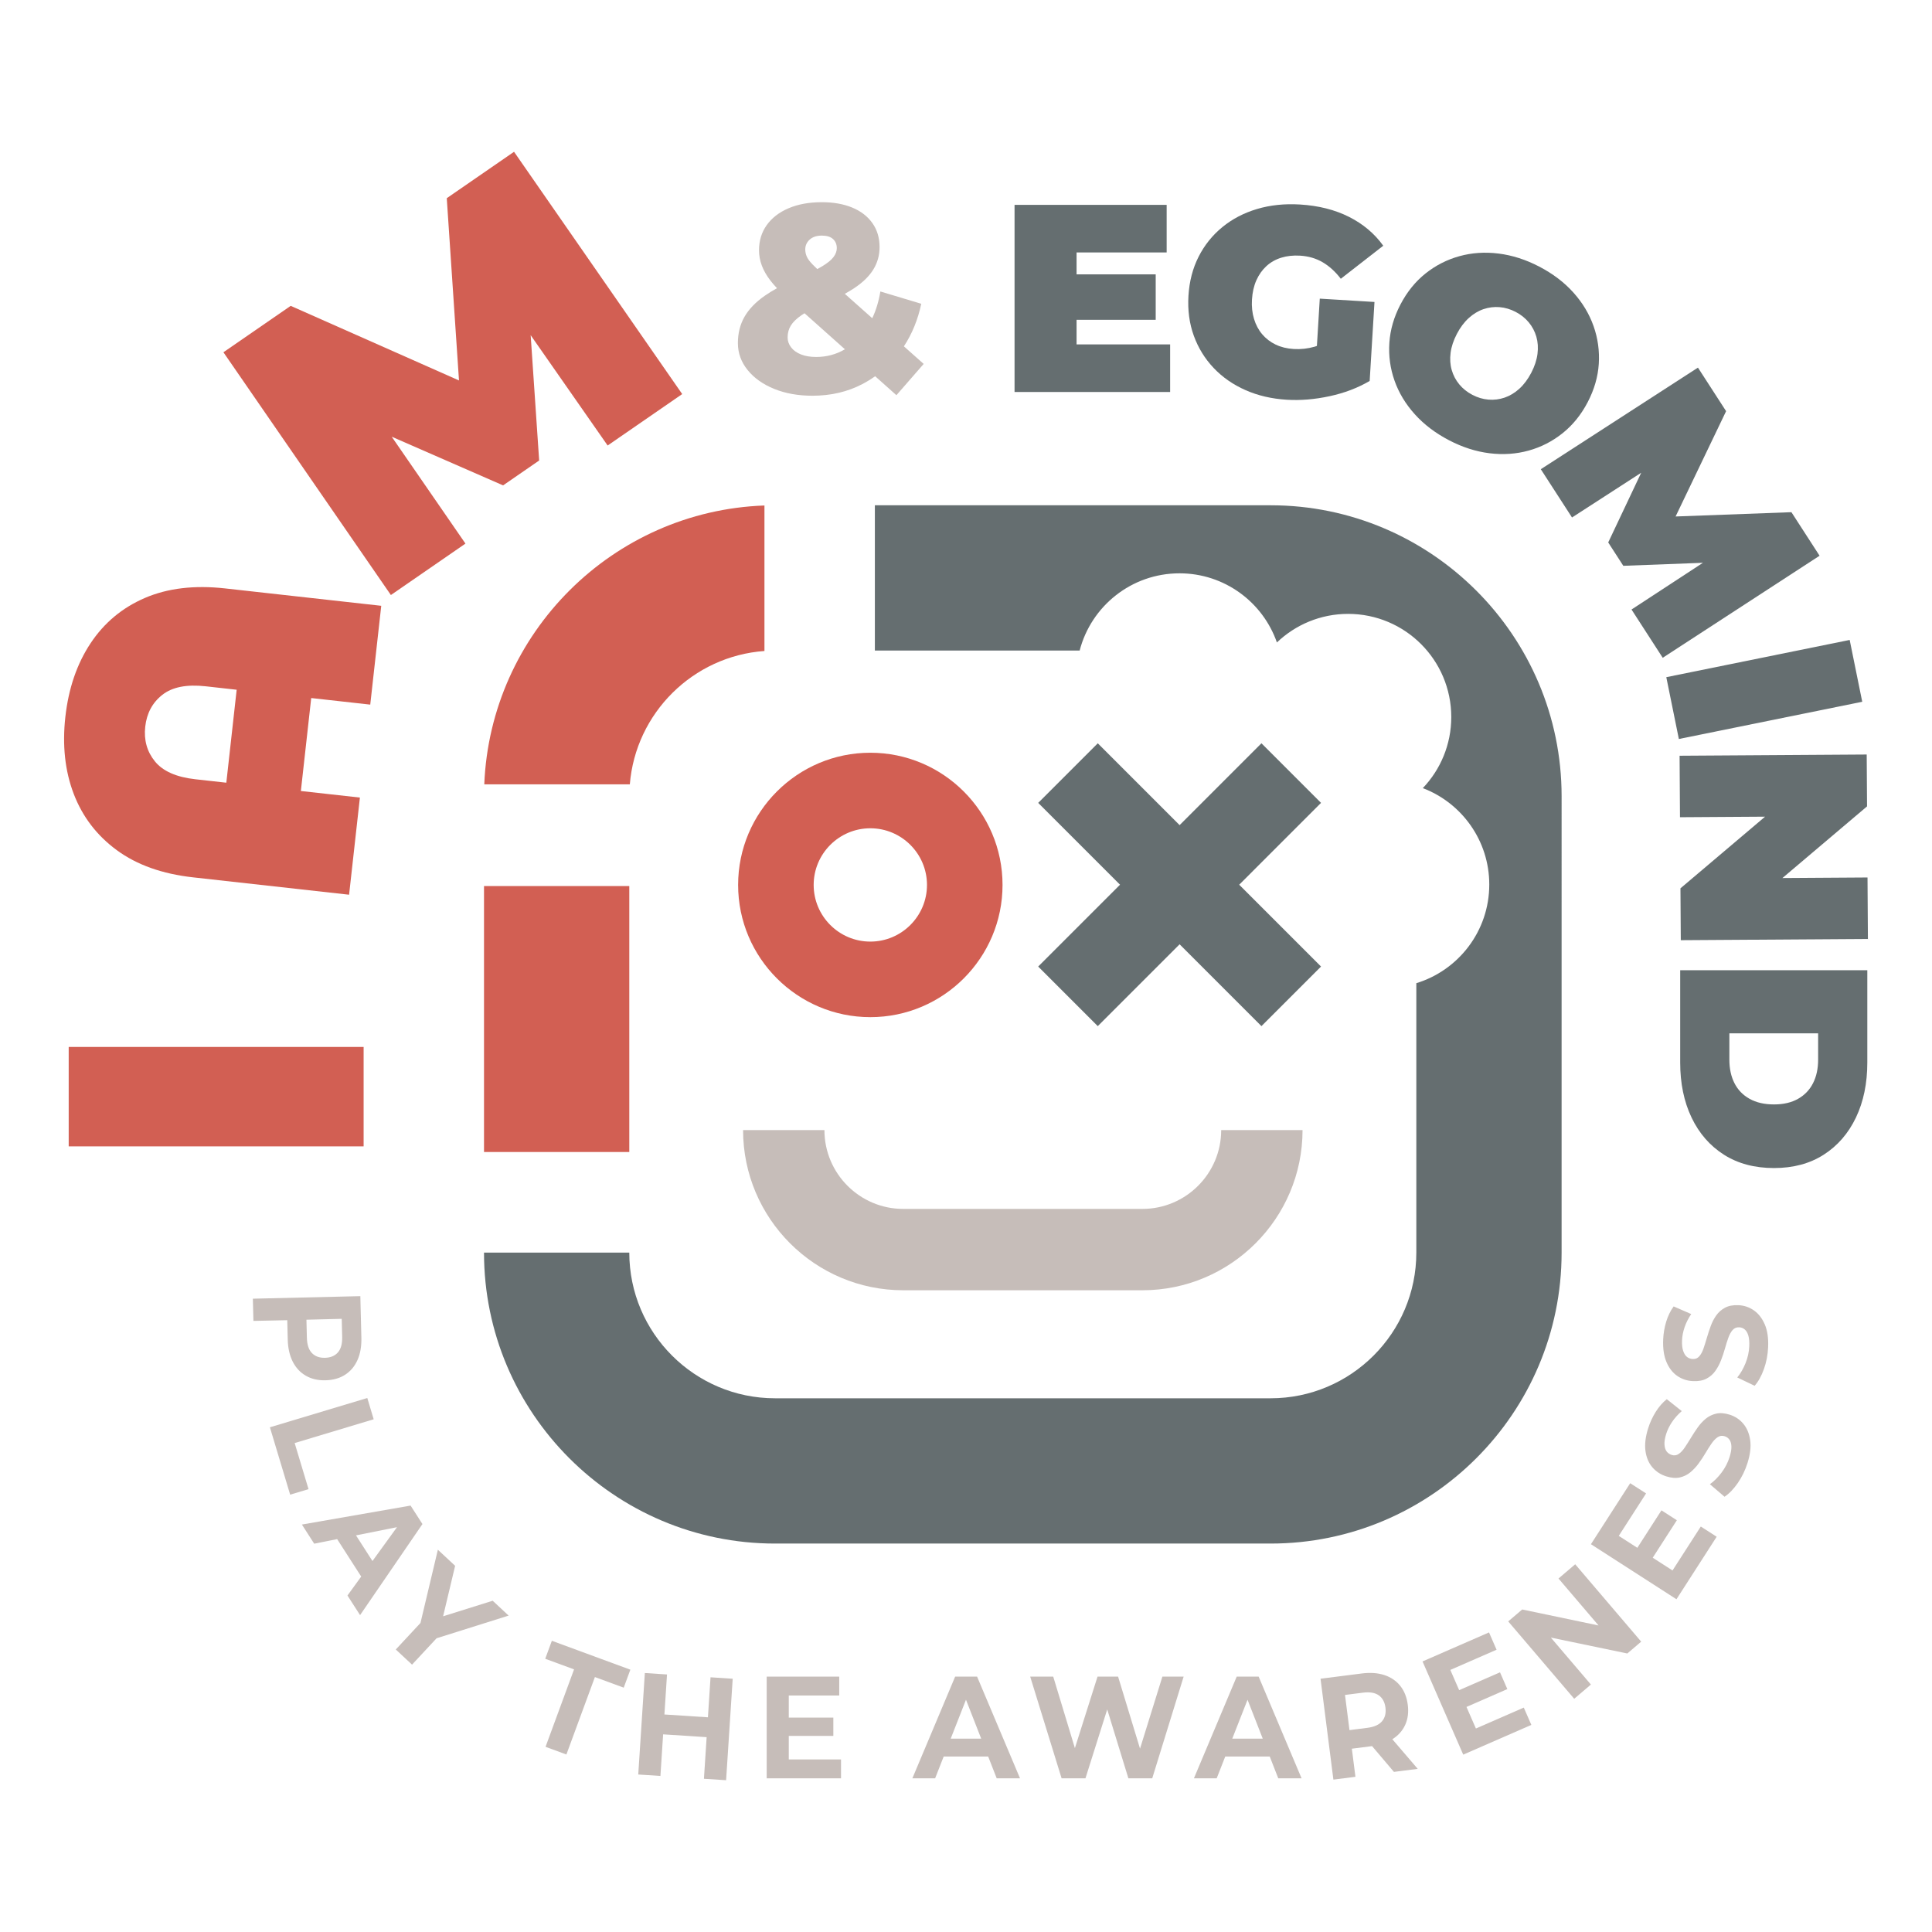 <svg xml:space="preserve" data-sanitized-enable-background="new 0 0 664.911 664.911" viewBox="0 0 664.911 664.911" height="664.911px" width="664.911px" y="0px" x="0px" xmlns:xlink="http://www.w3.org/1999/xlink" xmlns="http://www.w3.org/2000/svg" id="Capa_1" version="1.1">
<g>
	<path d="M393.163,444.054h-82.311c-30.393,0-55.118-24.726-55.118-55.118h28c0,14.953,12.165,27.118,27.118,27.118
		h82.311c14.952,0,27.117-12.165,27.117-27.118h28C448.28,419.328,423.554,444.054,393.163,444.054z" fill="#C6BDB9"></path>
	<g>
		<path d="M437.299,173.895H301.09v50h70.48c3.956-15.29,17.843-26.583,34.37-26.583
			c15.503,0,28.676,9.941,33.515,23.793c6.373-6.088,15.002-9.834,24.511-9.834c19.606,0,35.5,15.894,35.5,35.5
			c0,9.487-3.729,18.098-9.792,24.467c13.368,5.092,22.87,18.023,22.87,33.179c0,15.989-10.572,29.506-25.105,33.95v92.723
			c0,27.646-22.492,50.138-50.139,50.138H266.715c-27.646,0-50.139-22.492-50.139-50.138h-50
			c0,55.216,44.922,100.138,100.139,100.138h170.585c55.217,0,100.139-44.922,100.139-100.138V274.033
			C537.438,218.817,492.516,173.895,437.299,173.895z" fill="#656E70"></path>
		<polygon points="454.642,276.316 434.136,255.81 405.972,283.975 377.807,255.81 357.301,276.316 385.466,304.481 
			357.301,332.646 377.807,353.151 405.972,324.987 434.136,353.151 454.642,332.646 426.478,304.481" fill="#656E70"></polygon>
		<path d="M299.529,350.058c-25.089,0-45.5-20.411-45.5-45.5s20.411-45.5,45.5-45.5s45.5,20.411,45.5,45.5
			S324.618,350.058,299.529,350.058z M299.529,285.058c-10.752,0-19.5,8.748-19.5,19.5s8.748,19.5,19.5,19.5s19.5-8.748,19.5-19.5
			S310.281,285.058,299.529,285.058z" fill="#D25F53"></path>
		<g>
			<rect height="91.529" width="50" fill="#D25F53" y="304.94" x="166.576"></rect>
			<path d="M216.757,269.94c1.995-24.542,21.729-44.132,46.334-45.899v-50.073
				c-52.184,1.866-94.317,43.849-96.424,95.972H216.757z" fill="#D25F53"></path>
		</g>
		<path d="M125.142,394.532h-101.5v-34.22h101.5V394.532z" fill="#D25F53"></path>
		<path d="M127.424,242.499l3.786-34.01l-53.753-5.984c-10.567-1.176-19.76-0.084-27.574,3.277
			c-7.815,3.361-14.061,8.575-18.738,15.64c-4.676,7.066-7.562,15.499-8.652,25.298c-1.091,9.799-0.128,18.638,2.885,26.509
			c3.015,7.875,7.961,14.333,14.84,19.378c6.879,5.047,15.604,8.156,26.171,9.333l53.753,5.984l3.722-33.434l-20.319-2.262
			l3.562-31.992L127.424,242.499z M77.891,269.373l-10.664-1.187c-6.532-0.727-11.167-2.775-13.906-6.144
			c-2.736-3.369-3.85-7.358-3.336-11.97c0.514-4.611,2.477-8.259,5.887-10.943c3.413-2.684,8.384-3.662,14.916-2.935l10.664,1.187
			L77.891,269.373z" fill="#D25F53"></path>
		<polygon points="234.785,135.622 176.911,52.237 153.756,68.211 157.965,130.935 100.046,105.262 76.891,121.235 
			134.526,204.784 160.188,187.082 134.808,150.292 173.142,167.047 185.556,158.484 182.632,115.355 209.123,153.324" fill="#D25F53"></polygon>
		<polygon points="370.509,118.529 370.509,110.065 397.742,110.065 397.742,94.425 370.509,94.425 370.509,86.881 
			401.513,86.881 401.513,70.505 349.166,70.505 349.166,134.905 402.71,134.905 402.71,118.529" fill="#656E70"></polygon>
		<path d="M453.223,119.051c-0.25,0.084-0.507,0.188-0.753,0.258c-2.377,0.685-4.79,0.953-7.238,0.804
			c-2.327-0.142-4.4-0.651-6.22-1.531c-1.822-0.878-3.363-2.062-4.623-3.553c-1.262-1.49-2.198-3.252-2.812-5.287
			c-0.614-2.033-0.848-4.245-0.703-6.633c0.153-2.51,0.656-4.721,1.511-6.637c0.854-1.914,1.996-3.534,3.43-4.86
			c1.432-1.326,3.135-2.298,5.108-2.915c1.973-0.617,4.153-0.854,6.541-0.708c2.877,0.175,5.458,0.931,7.742,2.269
			c2.283,1.337,4.366,3.231,6.244,5.68l14.61-11.369c-3.004-4.176-6.934-7.487-11.792-9.935c-4.86-2.446-10.473-3.864-16.839-4.251
			c-5.326-0.324-10.259,0.19-14.795,1.542c-4.539,1.353-8.521,3.43-11.947,6.231c-3.428,2.803-6.153,6.201-8.179,10.194
			c-2.025,3.994-3.188,8.47-3.49,13.429c-0.302,4.959,0.31,9.544,1.836,13.753c1.525,4.21,3.805,7.914,6.836,11.108
			c3.031,3.196,6.686,5.738,10.965,7.626c4.277,1.888,9.02,2.991,14.224,3.308c4.713,0.287,9.623-0.121,14.729-1.223
			c5.104-1.102,9.697-2.851,13.775-5.245l1.655-27.182l-18.825-1.146L453.223,119.051z" fill="#656E70"></path>
		<path d="M498.701,151.519c-4.678-2.438-8.604-5.419-11.782-8.943c-3.179-3.524-5.506-7.384-6.985-11.578
			c-1.479-4.195-2.072-8.532-1.775-13.013c0.294-4.479,1.562-8.868,3.802-13.166c2.268-4.351,5.146-7.916,8.637-10.697
			c3.489-2.781,7.377-4.766,11.664-5.955c4.285-1.19,8.782-1.491,13.491-0.904c4.708,0.587,9.374,2.085,13.997,4.495
			c4.678,2.438,8.592,5.412,11.742,8.922s5.464,7.362,6.944,11.557c1.479,4.194,2.077,8.519,1.797,12.972
			c-0.282,4.454-1.556,8.855-3.823,13.206c-2.24,4.297-5.113,7.849-8.615,10.656c-3.505,2.808-7.399,4.806-11.685,5.996
			c-4.287,1.189-8.771,1.498-13.451,0.925C507.976,155.421,503.323,153.929,498.701,151.519z M506.742,135.895
			c1.795,0.936,3.638,1.481,5.528,1.637c1.89,0.155,3.737-0.075,5.546-0.688c1.807-0.614,3.498-1.634,5.072-3.062
			c1.573-1.427,2.941-3.255,4.104-5.486c1.162-2.229,1.878-4.398,2.146-6.507c0.269-2.107,0.137-4.079-0.394-5.912
			c-0.532-1.833-1.402-3.48-2.612-4.941c-1.21-1.46-2.712-2.659-4.507-3.594s-3.638-1.481-5.527-1.636
			c-1.891-0.155-3.739,0.074-5.547,0.688c-1.808,0.614-3.498,1.636-5.071,3.062c-1.574,1.428-2.942,3.256-4.105,5.486
			c-1.162,2.23-1.878,4.399-2.146,6.506c-0.269,2.108-0.138,4.078,0.395,5.912c0.53,1.833,1.401,3.48,2.611,4.941
			C503.445,133.761,504.947,134.959,506.742,135.895z" fill="#656E70"></path>
		<polygon points="616.528,176.272 576.668,177.75 594.049,141.505 584.359,126.518 530.279,161.484 
			541.018,178.094 564.832,162.697 553.478,186.691 558.673,194.726 586.081,193.69 561.498,209.77 572.237,226.38 626.219,191.26" fill="#656E70"></polygon>
		<path d="M573.469,233.053l63.112-12.814l4.32,21.278l-63.112,12.813L573.469,233.053z" fill="#656E70"></path>
		<polygon points="642.716,301.991 613.433,302.183 642.556,277.52 642.439,259.672 578.041,260.093 
			578.179,281.253 607.463,281.062 578.34,305.725 578.456,323.572 642.854,323.151" fill="#656E70"></polygon>
		<path d="M578.249,333.911h64.4v31.74c0,7.176-1.305,13.493-3.91,18.952c-2.607,5.458-6.302,9.72-11.086,12.788
			c-4.784,3.066-10.488,4.6-17.112,4.6c-6.686,0-12.436-1.534-17.25-4.6c-4.815-3.068-8.525-7.33-11.132-12.788
			c-2.607-5.459-3.91-11.776-3.91-18.952V333.911z M595.176,355.623v9.108c0,3.066,0.582,5.75,1.748,8.05
			c1.165,2.3,2.898,4.094,5.198,5.382s5.106,1.932,8.418,1.932c3.25,0,6.01-0.644,8.28-1.932c2.269-1.288,3.986-3.082,5.151-5.382
			c1.165-2.3,1.748-4.983,1.748-8.05v-9.108H595.176z" fill="#656E70"></path>
		<path d="M124.012,446.078l-36.989,0.876l0.191,7.643l11.647-0.242l0.166,6.652
			c0.074,2.956,0.646,5.491,1.716,7.605c1.07,2.113,2.569,3.728,4.498,4.845c1.929,1.116,4.192,1.642,6.791,1.577
			c2.633-0.066,4.885-0.705,6.755-1.916c1.87-1.211,3.286-2.899,4.249-5.063c0.963-2.165,1.407-4.726,1.334-7.682L124.012,446.078z
			 M116.295,465.439c-1.038,1.19-2.522,1.81-4.455,1.858c-1.899,0.047-3.397-0.498-4.492-1.635
			c-1.096-1.137-1.673-2.885-1.731-5.244l-0.156-6.228l12.146-0.304l0.155,6.228C117.821,462.473,117.332,464.248,116.295,465.439z" fill="#C6BDB9"></path>
		<path d="M92.888,491.211l33.518-10.078l2.201,7.322l-27.197,8.177l4.771,15.864l-6.32,1.9L92.888,491.211z" fill="#C6BDB9"></path>
		<path d="M141.307,518.157l-37.406,6.525l4.233,6.592l7.902-1.576l8.276,12.885l-4.726,6.521l4.336,6.751
			l21.467-31.343L141.307,518.157z M122.515,528.405l14.112-2.815l-8.44,11.645L122.515,528.405z" fill="#C6BDB9"></path>
		<polygon points="175.049,556.019 169.557,550.907 152.498,556.255 156.636,538.881 150.694,533.351 
			144.71,558.554 136.212,567.685 141.808,572.894 150.251,563.823" fill="#C6BDB9"></polygon>
		<path d="M187.753,601.18l9.812-26.651l-9.921-3.652l2.28-6.193l27.016,9.946l-2.28,6.193l-9.92-3.652
			l-9.812,26.651L187.753,601.18z" fill="#C6BDB9"></path>
		<polygon points="244.534,577.252 243.639,591.023 228.662,590.05 229.557,576.278 221.928,575.783 
			219.659,610.709 227.288,611.205 228.218,596.885 243.195,597.858 242.264,612.178 249.893,612.674 252.164,577.748" fill="#C6BDB9"></polygon>
		<polygon points="271.462,605.523 271.462,597.422 286.799,597.422 286.799,591.123 271.462,591.123 
			271.462,583.523 288.829,583.523 288.829,577.023 263.863,577.023 263.863,612.023 289.442,612.023 289.442,605.523" fill="#C6BDB9"></polygon>
		<path d="M343.022,612.023h8.023l-14.772-35h-7.551l-14.725,35h7.834l2.944-7.5h15.314L343.022,612.023z
			 M327.19,598.373l5.258-13.396l5.238,13.396H327.19z" fill="#C6BDB9"></path>
		<polygon points="400.045,577.023 392.347,601.808 384.8,577.023 377.721,577.023 369.931,601.625 362.477,577.023 
			354.548,577.023 365.356,612.023 373.568,612.023 381.057,588.308 388.34,612.023 396.551,612.023 407.359,577.023" fill="#C6BDB9"></polygon>
		<path d="M439.923,612.023h8.023l-14.772-35h-7.551l-14.725,35h7.834l2.944-7.5h15.314L439.923,612.023z
			 M424.091,598.373l5.258-13.396l5.238,13.396H424.091z" fill="#C6BDB9"></path>
		<path d="M487.922,608.767l-8.742-10.2c0.02-0.013,0.044-0.022,0.064-0.035c1.995-1.262,3.451-2.901,4.368-4.917
			c0.916-2.015,1.211-4.312,0.882-6.892c-0.333-2.612-1.197-4.787-2.592-6.524c-1.396-1.738-3.219-2.975-5.47-3.713
			c-2.251-0.738-4.844-0.92-7.776-0.546l-14.186,1.809l4.427,34.719l7.584-0.967l-1.233-9.672l6.601-0.842
			c0.12-0.015,0.228-0.043,0.346-0.06l7.534,8.884L487.922,608.767z M469.068,582.541c2.341-0.298,4.156,0.008,5.445,0.919
			c1.29,0.911,2.058,2.326,2.302,4.243c0.24,1.884-0.148,3.438-1.166,4.66c-1.019,1.222-2.697,1.982-5.038,2.28l-6.18,0.788
			l-1.542-12.102L469.068,582.541z" fill="#C6BDB9"></path>
		<polygon points="524.421,587.679 507.941,594.874 504.7,587.451 518.758,581.314 516.236,575.54 502.179,581.678 
			499.138,574.713 515.055,567.763 512.454,561.806 489.574,571.796 503.579,603.872 527.021,593.636" fill="#C6BDB9"></polygon>
		<polygon points="564.828,564.985 542.115,538.356 536.37,543.256 550.149,559.412 523.874,553.914 
			519.062,558.018 541.775,584.648 547.52,579.747 533.734,563.585 560.051,569.059" fill="#C6BDB9"></polygon>
		<polygon points="585.341,525.364 575.609,540.484 568.798,536.101 577.099,523.203 571.801,519.793 563.5,532.691 
			557.11,528.578 566.508,513.974 561.043,510.456 547.532,531.45 576.964,550.391 590.806,528.881" fill="#C6BDB9"></polygon>
		<path d="M601.415,503.502c-0.794,2.521-1.913,4.824-3.356,6.909s-2.96,3.653-4.549,4.702l-5.038-4.309
			c1.443-1.03,2.781-2.365,4.015-4.005s2.147-3.406,2.743-5.296c0.454-1.44,0.67-2.65,0.646-3.631
			c-0.023-0.979-0.238-1.765-0.647-2.356c-0.407-0.59-0.961-0.996-1.661-1.216c-0.89-0.28-1.701-0.173-2.434,0.322
			c-0.733,0.495-1.437,1.229-2.11,2.205c-0.675,0.975-1.368,2.068-2.081,3.278c-0.714,1.21-1.498,2.398-2.355,3.563
			c-0.855,1.165-1.804,2.178-2.844,3.038s-2.238,1.447-3.596,1.762s-2.926,0.191-4.707-0.37c-1.907-0.601-3.494-1.637-4.761-3.108
			c-1.267-1.471-2.059-3.337-2.377-5.598c-0.318-2.261-0.01-4.877,0.926-7.848c0.624-1.98,1.485-3.853,2.583-5.619
			c1.099-1.765,2.372-3.228,3.82-4.388l5.156,4.099c-1.353,1.19-2.477,2.453-3.368,3.788c-0.894,1.335-1.562,2.708-2.006,4.118
			c-0.444,1.411-0.634,2.621-0.567,3.631c0.066,1.011,0.316,1.799,0.749,2.364c0.434,0.566,1.016,0.963,1.747,1.194
			c0.858,0.271,1.654,0.158,2.387-0.337c0.732-0.494,1.429-1.232,2.086-2.212c0.659-0.98,1.353-2.073,2.082-3.278
			s1.506-2.396,2.33-3.571c0.825-1.175,1.758-2.192,2.797-3.053c1.04-0.859,2.238-1.447,3.596-1.762
			c1.357-0.314,2.911-0.196,4.659,0.355c1.876,0.591,3.437,1.627,4.682,3.108c1.246,1.481,2.036,3.355,2.371,5.621
			C602.666,497.868,602.36,500.502,601.415,503.502z" fill="#C6BDB9"></path>
		<path d="M608.511,463.67c-0.117,2.64-0.604,5.154-1.461,7.541c-0.857,2.388-1.918,4.292-3.183,5.716l-5.979-2.864
			c1.129-1.367,2.077-3.002,2.846-4.904c0.769-1.903,1.197-3.844,1.285-5.825c0.067-1.509-0.036-2.733-0.312-3.675
			c-0.275-0.941-0.686-1.644-1.232-2.11c-0.547-0.465-1.187-0.714-1.919-0.747c-0.932-0.041-1.688,0.272-2.27,0.938
			c-0.58,0.667-1.07,1.559-1.47,2.675c-0.4,1.116-0.788,2.351-1.166,3.704c-0.377,1.353-0.829,2.703-1.356,4.05
			c-0.526,1.346-1.182,2.569-1.965,3.668c-0.782,1.099-1.79,1.976-3.02,2.629c-1.23,0.654-2.777,0.939-4.644,0.856
			c-1.998-0.089-3.798-0.68-5.401-1.775c-1.603-1.095-2.849-2.693-3.74-4.796c-0.89-2.102-1.267-4.709-1.128-7.821
			c0.092-2.074,0.441-4.106,1.047-6.095c0.606-1.988,1.459-3.73,2.56-5.224l6.039,2.631c-1,1.499-1.761,3.008-2.278,4.528
			c-0.519,1.521-0.811,3.02-0.876,4.497c-0.065,1.478,0.063,2.695,0.388,3.655c0.325,0.959,0.77,1.657,1.334,2.09
			c0.564,0.435,1.229,0.669,1.995,0.703c0.899,0.04,1.639-0.273,2.219-0.94c0.581-0.667,1.063-1.559,1.446-2.676
			s0.772-2.351,1.165-3.704c0.395-1.353,0.839-2.703,1.332-4.051c0.494-1.348,1.133-2.572,1.915-3.67
			c0.783-1.099,1.789-1.976,3.02-2.629s2.762-0.94,4.593-0.858c1.965,0.087,3.74,0.686,5.325,1.796
			c1.586,1.11,2.832,2.717,3.739,4.82C608.268,457.904,608.652,460.527,608.511,463.67z" fill="#C6BDB9"></path>
		<path d="M317.89,125.245l-6.807-6.051c2.812-4.282,4.807-9.164,5.979-14.649l-14.076-4.232
			c-0.573,3.433-1.507,6.497-2.789,9.204l-9.449-8.399c1.142-0.633,2.207-1.269,3.177-1.909c2.974-1.962,5.182-4.108,6.624-6.44
			c1.44-2.33,2.162-4.906,2.162-7.728c0-3.188-0.828-5.949-2.484-8.28c-1.656-2.33-3.972-4.108-6.946-5.336
			c-2.976-1.226-6.455-1.84-10.441-1.84c-4.355,0-8.158,0.69-11.408,2.07c-3.252,1.38-5.766,3.312-7.544,5.796
			c-1.779,2.484-2.668,5.382-2.668,8.694c0,1.779,0.322,3.527,0.966,5.244c0.645,1.718,1.624,3.436,2.944,5.152
			c0.663,0.865,1.425,1.744,2.282,2.64c-1.543,0.854-2.952,1.721-4.215,2.604c-3.159,2.208-5.489,4.632-6.991,7.268
			c-1.504,2.638-2.255,5.644-2.255,9.016c0,3.436,1.119,6.532,3.358,9.292c2.238,2.76,5.29,4.922,9.154,6.486
			c3.863,1.564,8.248,2.346,13.155,2.346c6.316,0,12.037-1.334,17.158-4.002c1.546-0.806,3.011-1.716,4.412-2.709l7.319,6.527
			L317.89,125.245z M278.652,82.465c1.013-0.92,2.406-1.38,4.187-1.38c1.716,0,3.004,0.399,3.863,1.196
			c0.858,0.798,1.288,1.84,1.288,3.128c0,1.044-0.384,2.07-1.149,3.082c-0.768,1.012-2.07,2.07-3.91,3.174
			c-0.5,0.3-1.057,0.613-1.661,0.935c-0.612-0.583-1.156-1.116-1.604-1.579c-1.013-1.042-1.688-1.962-2.024-2.76
			c-0.338-0.796-0.506-1.594-0.506-2.392C277.134,84.521,277.64,83.385,278.652,82.465z M290.751,120.231
			c-3.006,1.748-6.288,2.622-9.845,2.622c-2.023,0-3.771-0.291-5.243-0.874c-1.473-0.583-2.608-1.395-3.404-2.438
			c-0.798-1.042-1.196-2.177-1.196-3.404c0-1.532,0.368-2.898,1.104-4.094c0.735-1.196,1.946-2.376,3.634-3.542
			c0.334-0.23,0.707-0.461,1.086-0.692l13.902,12.398C290.775,120.215,290.763,120.224,290.751,120.231z" fill="#C6BDB9"></path>
	</g>
</g>
</svg>
